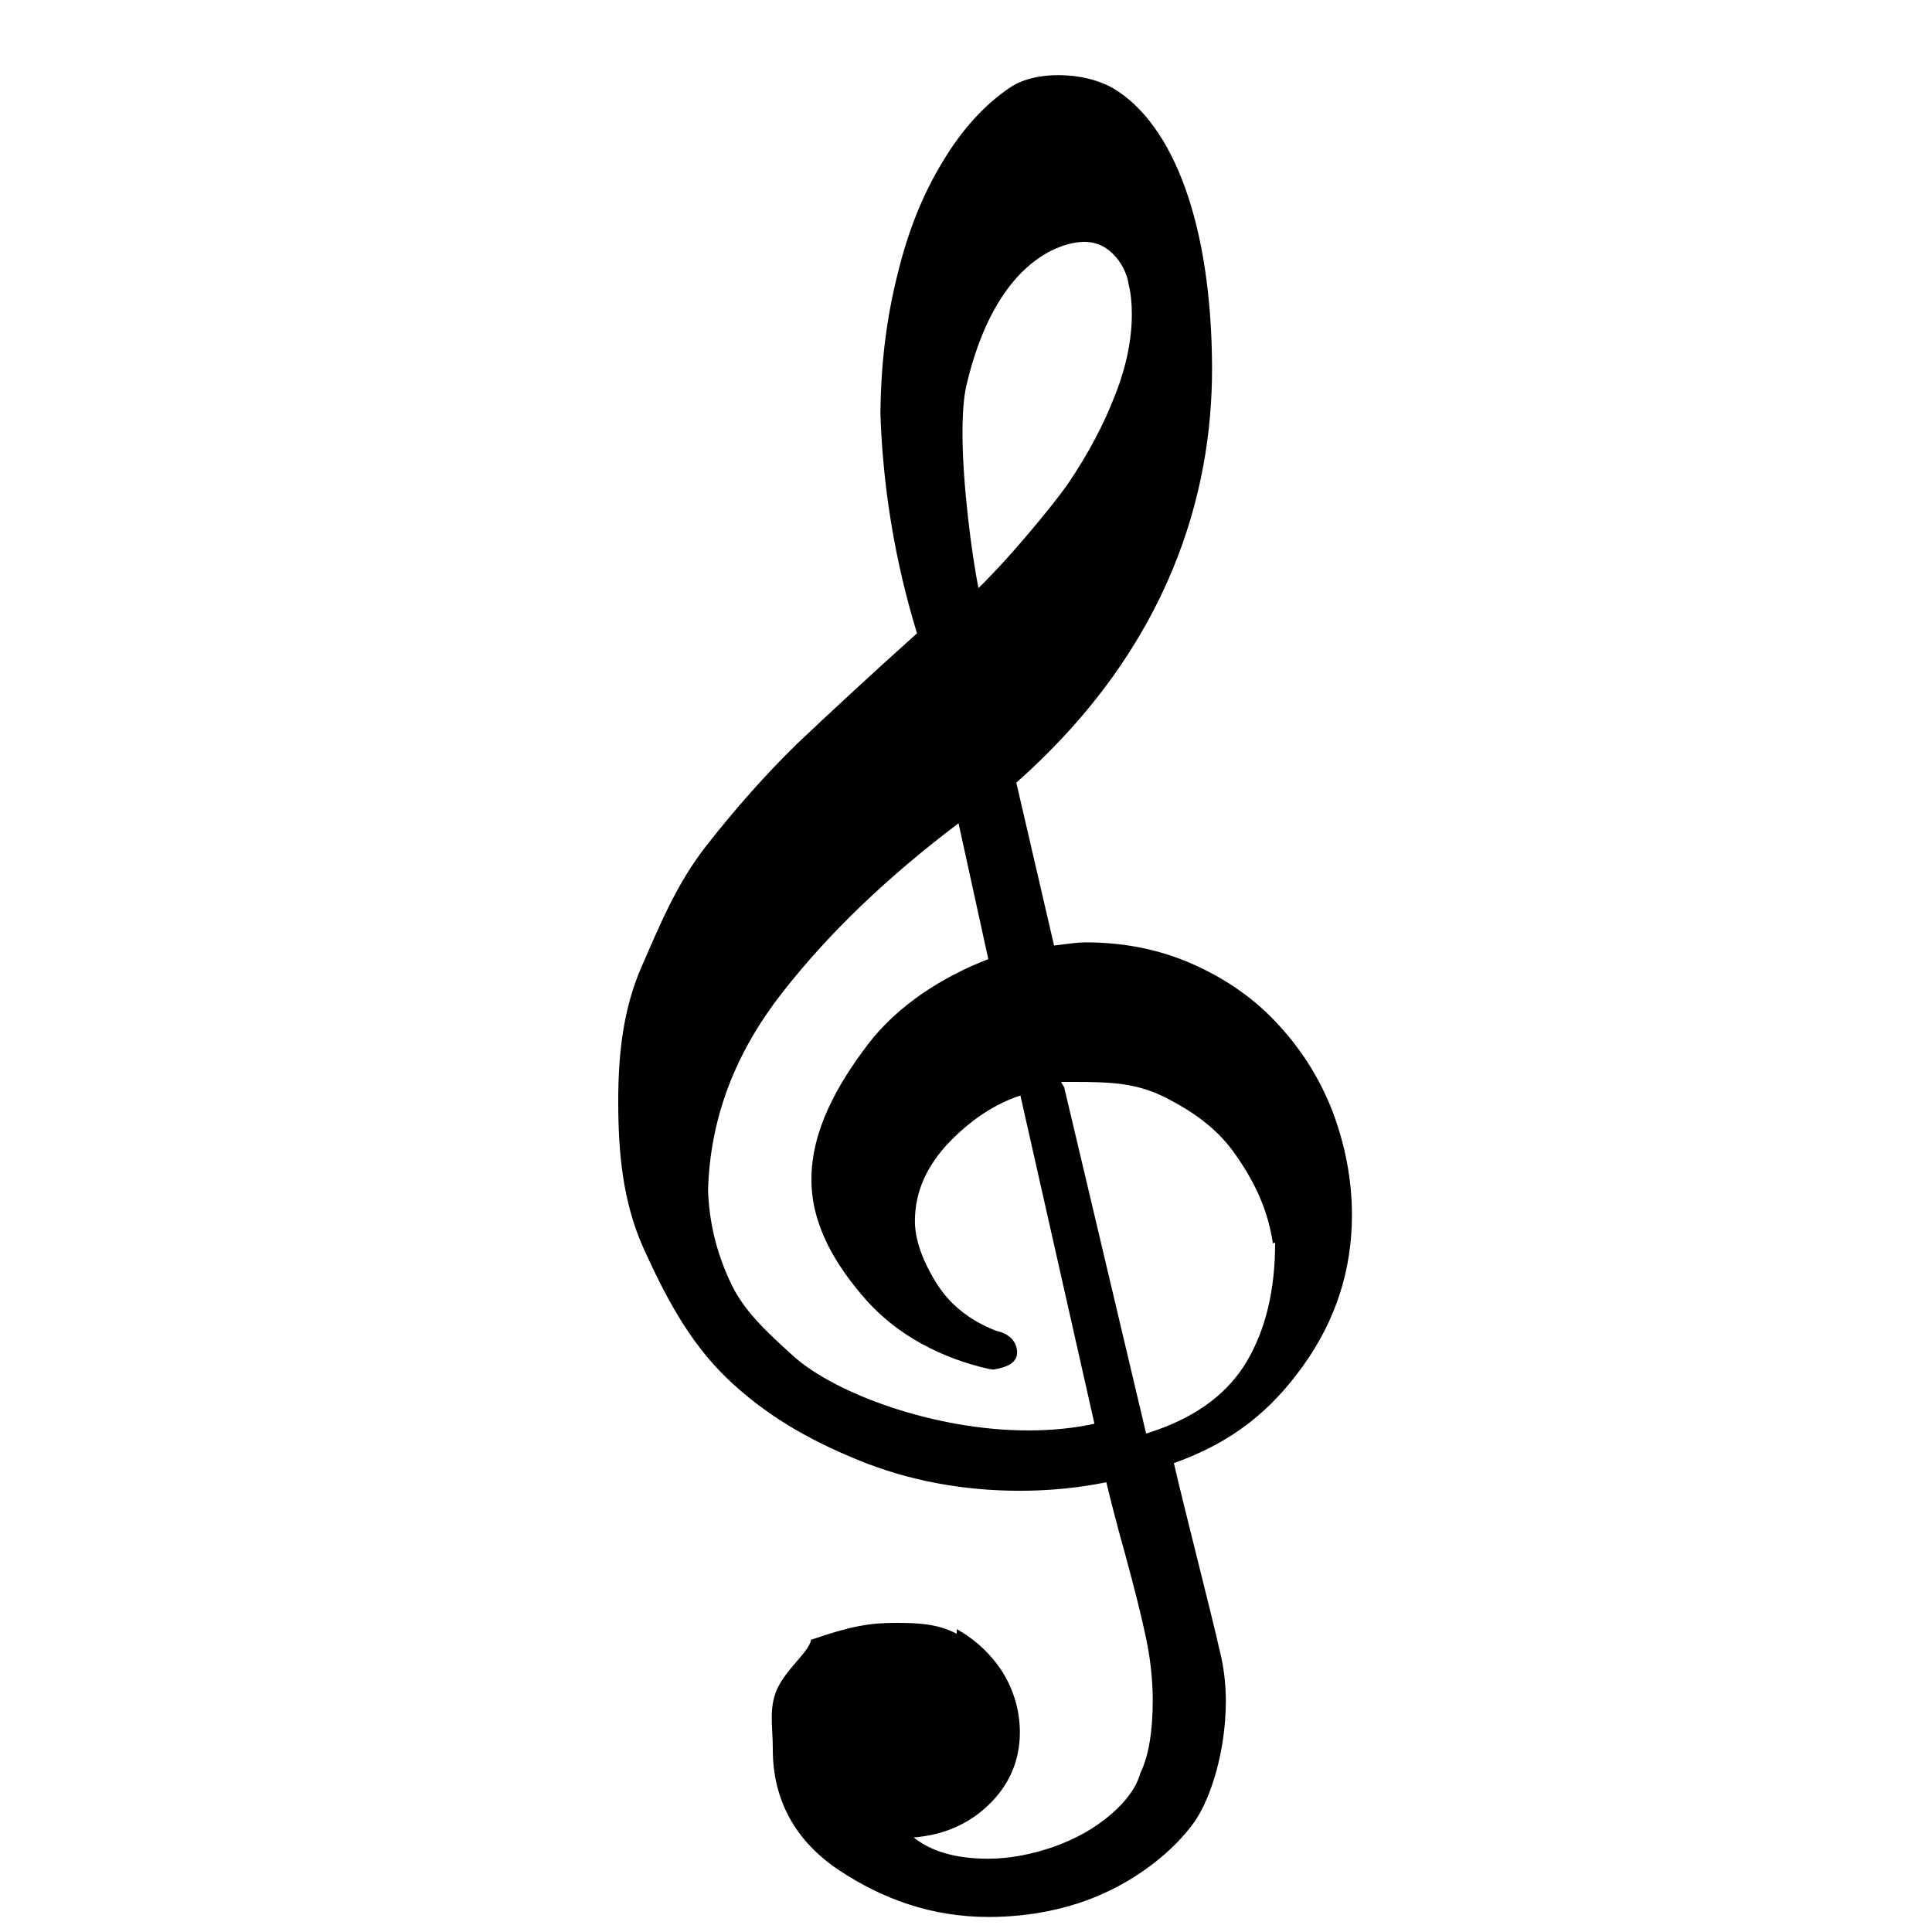 <svg xmlns="http://www.w3.org/2000/svg" xmlns:xlink="http://www.w3.org/1999/xlink" version="1.0" x="0px" y="0px" viewBox="0 0 50 50" enable-background="new 0 0 50 50" xml:space="preserve"><g><g><g><path  d="M34.5,28.799c-0.324-0.848-0.791-1.6-1.391-2.252c-0.6-0.668-1.34-1.19-2.197-1.576     c-0.861-0.389-1.795-0.583-2.826-0.583c-0.227,0.002-0.406,0.036-0.807,0.082l-0.977-4.215c4.002-3.544,5.07-7.526,5.066-10.724     c-0.01-3.734-1.002-6.303-2.537-7.233c-0.414-0.243-0.936-0.353-1.438-0.354c-0.459,0.001-0.9,0.091-1.238,0.311     c-0.67,0.447-1.26,1.094-1.762,1.936C23.881,5.03,23.492,6,23.224,7.117c-0.281,1.114-0.428,2.311-0.439,3.586     c0.064,1.936,0.379,3.829,0.947,5.687c-1.283,1.151-2.308,2.106-3.098,2.853c-0.813,0.793-1.594,1.675-2.349,2.638     c-0.763,0.973-1.192,2.017-1.673,3.12C16.127,26.101,16,27.275,16,28.492v0.014c0,1.316,0.113,2.587,0.652,3.794     c0.547,1.206,1.156,2.394,2.147,3.356c1.003,0.964,2.107,1.595,3.396,2.124c1.309,0.54,2.733,0.801,4.195,0.801     c0.781,0,1.518-0.075,2.242-0.22c0.111,0.466,0.268,1.08,0.479,1.835c0.248,0.903,0.429,1.635,0.544,2.175     c0.115,0.544,0.176,1.085,0.178,1.623c0,0.806-0.105,1.438-0.305,1.86l-0.011,0.019l-0.006,0.02     c-0.1,0.354-0.35,0.712-0.76,1.063c-0.406,0.35-0.885,0.624-1.477,0.838c-0.578,0.199-1.152,0.31-1.709,0.31     c-0.843-0.003-1.469-0.192-1.92-0.551c0.73-0.056,1.369-0.319,1.875-0.782c0.575-0.517,0.875-1.184,0.874-1.936     c0-0.563-0.158-1.089-0.444-1.556c-0.302-0.473-0.704-0.842-1.184-1.115l-0.002-0.003l-0.006,0.121     C24.267,42.019,23.735,42,23.179,42h-0.006h-0.011C22.511,42,22,42.088,21,42.434v-0.062c0,0.326-0.563,0.727-0.844,1.251     C19.877,44.145,20,44.664,20,45.246v0.014v0.016c0,1.311,0.585,2.373,1.717,3.127c1.113,0.735,2.375,1.208,3.875,1.208     c1.059-0.001,2.108-0.21,3.004-0.626c0.902-0.413,1.775-1.075,2.326-1.849c0.412-0.605,0.799-1.8,0.803-3.107     c0-0.455-0.055-0.923-0.176-1.38c-0.123-0.586-0.948-3.806-1.169-4.784c1.561-0.552,2.544-1.403,3.341-2.514     c0.844-1.171,1.269-2.487,1.267-3.911C34.988,30.52,34.811,29.639,34.5,28.799z M25.009,9.982     c0.742-3.188,2.403-3.716,3.051-3.723c0.369,0.002,0.627,0.168,0.822,0.396c0.195,0.224,0.303,0.52,0.32,0.668l0.002,0.018     l0.004,0.016c0.059,0.227,0.084,0.499,0.084,0.774c0,0.639-0.137,1.342-0.43,2.084c-0.293,0.763-0.691,1.514-1.191,2.257     c-0.236,0.353-0.811,1.063-1.369,1.702c-0.279,0.319-0.559,0.623-0.792,0.858c-0.065,0.068-0.129,0.131-0.188,0.187     c-0.173-0.877-0.414-2.686-0.413-4.035C24.91,10.702,24.941,10.275,25.009,9.982z M26.623,37.019     c-2.417,0.007-5.004-0.95-6.083-1.917c-0.734-0.664-1.311-1.198-1.648-1.941c-0.354-0.76-0.542-1.55-0.568-2.363     c0.054-1.841,0.688-3.537,1.928-5.116c1.186-1.521,2.699-2.974,4.555-4.376l0.77,3.516c-1.184,0.456-2.349,1.197-3.119,2.211     C21.652,28.094,21,29.269,21,30.521v0.015c0,1.174,0.631,2.223,1.43,3.123c0.797,0.892,1.927,1.493,3.171,1.771l0.103,0.014     l0.078-0.013c0.126-0.026,0.236-0.057,0.326-0.104c0.08-0.043,0.209-0.134,0.215-0.313c0.004-0.143-0.058-0.298-0.171-0.396     c-0.105-0.096-0.235-0.148-0.38-0.18c-0.693-0.274-1.208-0.688-1.554-1.258c-0.365-0.591-0.541-1.132-0.54-1.579     c0.001-0.744,0.292-1.429,0.925-2.079c0.565-0.571,1.16-0.959,1.805-1.17l1.916,8.494C27.781,36.965,27.207,37.019,26.623,37.019     z M33,32.172c0,1.226-0.25,2.24-0.727,3.051c-0.477,0.814-1.266,1.405-2.318,1.779l-0.293,0.1l-2.12-8.959L27.461,28h0.33     c0.979,0,1.635,0.029,2.385,0.412c0.771,0.393,1.389,0.85,1.842,1.534c0.471,0.678,0.801,1.396,0.924,2.233L33,32.153V32.172z"></path></g></g></g></svg>